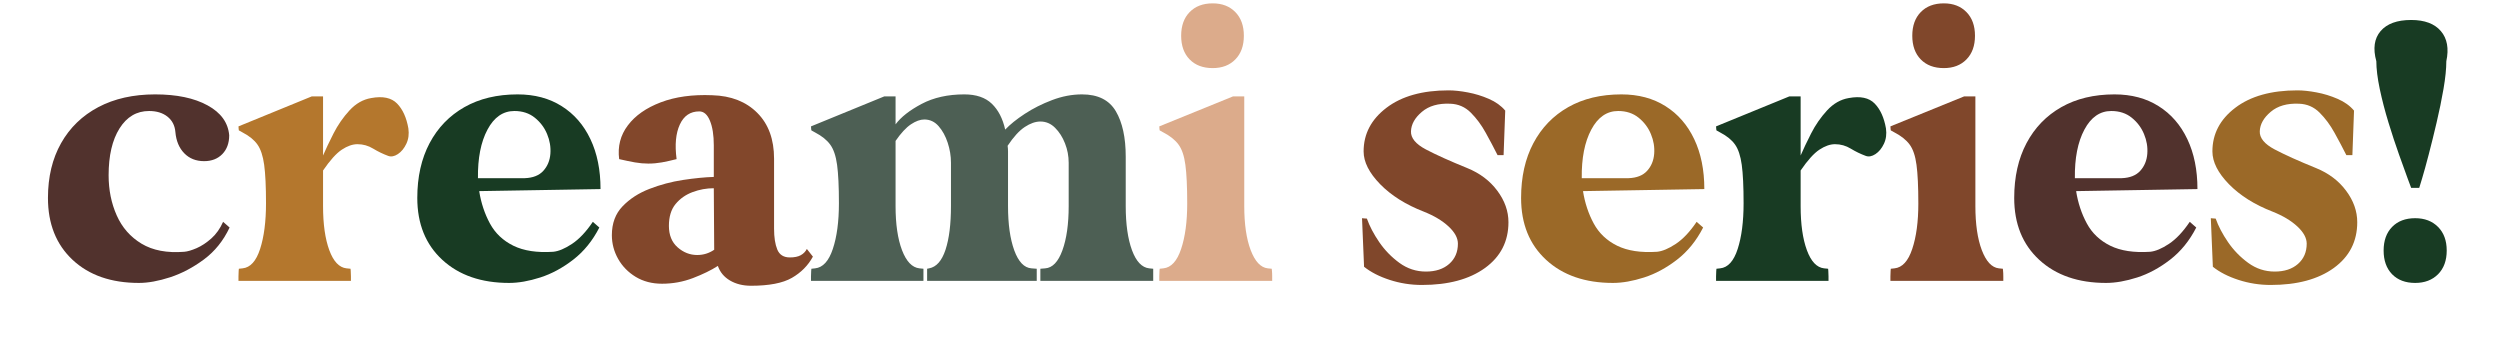 <svg xmlns="http://www.w3.org/2000/svg" xmlns:xlink="http://www.w3.org/1999/xlink" width="1050" zoomAndPan="magnify" viewBox="0 0 787.5 112.5" height="150" preserveAspectRatio="xMidYMid meet" version="1.0"><defs><g/></defs><g fill="#51322d" fill-opacity="1"><g transform="translate(12.683, 88.482)"><g><path d="M 2.422 -26.125 C 2.422 -32.75 3.801 -38.504 6.562 -43.391 C 9.32 -48.273 13.227 -52.055 18.281 -54.734 C 23.344 -57.41 29.312 -58.75 36.188 -58.75 C 42.988 -58.75 48.488 -57.598 52.688 -55.297 C 56.895 -53.004 59.172 -49.863 59.516 -45.875 C 59.516 -43.406 58.789 -41.426 57.344 -39.938 C 55.895 -38.457 53.984 -37.719 51.609 -37.719 C 49.055 -37.719 46.973 -38.547 45.359 -40.203 C 43.742 -41.859 42.812 -44.086 42.562 -46.891 C 42.395 -48.93 41.566 -50.547 40.078 -51.734 C 38.586 -52.922 36.656 -53.516 34.281 -53.516 C 30.375 -53.516 27.27 -51.688 24.969 -48.031 C 22.676 -44.383 21.531 -39.461 21.531 -33.266 C 21.531 -28.672 22.379 -24.461 24.078 -20.641 C 25.773 -16.816 28.383 -13.844 31.906 -11.719 C 35.438 -9.594 39.922 -8.742 45.359 -9.172 C 46.379 -9.254 47.676 -9.633 49.25 -10.312 C 50.82 -11 52.367 -12.02 53.891 -13.375 C 55.422 -14.738 56.656 -16.484 57.594 -18.609 L 59.641 -16.812 C 57.68 -12.656 54.984 -9.301 51.547 -6.75 C 48.109 -4.207 44.562 -2.336 40.906 -1.141 C 37.25 0.047 33.977 0.641 31.094 0.641 C 22.344 0.641 15.375 -1.781 10.188 -6.625 C 5.008 -11.469 2.422 -17.969 2.422 -26.125 Z M 2.422 -26.125 "/></g></g></g><g fill="#b4772d" fill-opacity="1"><g transform="translate(73.339, 88.482)"><g><path d="M 1.781 0 L 1.781 -1.406 C 1.781 -2.164 1.801 -2.758 1.844 -3.188 C 1.883 -3.613 1.906 -3.828 1.906 -3.828 L 3.062 -3.953 C 5.52 -4.203 7.363 -6.238 8.594 -10.062 C 9.832 -13.883 10.453 -18.688 10.453 -24.469 C 10.453 -29.727 10.258 -33.758 9.875 -36.562 C 9.488 -39.375 8.785 -41.5 7.766 -42.938 C 6.754 -44.383 5.188 -45.66 3.062 -46.766 L 1.906 -47.406 C 1.906 -47.406 1.883 -47.531 1.844 -47.781 C 1.801 -48.039 1.781 -48.336 1.781 -48.672 L 24.844 -58.109 L 28.422 -58.109 L 28.422 -39.5 C 29.266 -41.457 30.363 -43.77 31.719 -46.438 C 33.082 -49.113 34.758 -51.535 36.75 -53.703 C 38.75 -55.867 41.023 -57.164 43.578 -57.594 C 47.234 -58.27 49.953 -57.695 51.734 -55.875 C 53.516 -54.051 54.703 -51.441 55.297 -48.047 C 55.555 -46.254 55.344 -44.633 54.656 -43.188 C 53.977 -41.75 53.086 -40.664 51.984 -39.938 C 50.879 -39.219 49.863 -39.031 48.938 -39.375 C 47.32 -39.969 45.75 -40.727 44.219 -41.656 C 42.688 -42.594 41.031 -43.062 39.25 -43.062 C 37.719 -43.062 36.082 -42.488 34.344 -41.344 C 32.602 -40.195 30.629 -38.008 28.422 -34.781 L 28.422 -23.578 C 28.422 -17.879 29.078 -13.242 30.391 -9.672 C 31.703 -6.109 33.508 -4.203 35.812 -3.953 L 37.078 -3.828 C 37.078 -3.828 37.098 -3.613 37.141 -3.188 C 37.18 -2.758 37.203 -2.164 37.203 -1.406 L 37.203 0 Z M 1.781 0 "/></g></g></g><g fill="#183b23" fill-opacity="1"><g transform="translate(129.025, 88.482)"><g><path d="M 2.422 -26.125 C 2.422 -32.75 3.711 -38.504 6.297 -43.391 C 8.891 -48.273 12.547 -52.055 17.266 -54.734 C 21.984 -57.41 27.566 -58.75 34.016 -58.75 C 39.367 -58.75 44 -57.516 47.906 -55.047 C 51.82 -52.586 54.836 -49.125 56.953 -44.656 C 59.078 -40.195 60.141 -34.953 60.141 -28.922 L 21.922 -28.281 C 22.516 -24.551 23.641 -21.156 25.297 -18.094 C 26.953 -15.031 29.414 -12.691 32.688 -11.078 C 35.957 -9.473 40.141 -8.836 45.234 -9.172 C 46.93 -9.336 48.906 -10.164 51.156 -11.656 C 53.406 -13.145 55.594 -15.461 57.719 -18.609 L 59.766 -16.812 C 57.641 -12.656 54.898 -9.281 51.547 -6.688 C 48.191 -4.094 44.727 -2.223 41.156 -1.078 C 37.594 0.066 34.32 0.641 31.344 0.641 C 22.594 0.641 15.582 -1.781 10.312 -6.625 C 5.051 -11.469 2.422 -17.969 2.422 -26.125 Z M 33 -53.516 C 29.438 -53.516 26.613 -51.562 24.531 -47.656 C 22.445 -43.75 21.445 -38.648 21.531 -32.359 L 36.312 -32.359 C 38.863 -32.453 40.797 -33.219 42.109 -34.656 C 43.43 -36.102 44.176 -37.891 44.344 -40.016 C 44.508 -42.141 44.164 -44.219 43.312 -46.25 C 42.469 -48.289 41.176 -50.008 39.438 -51.406 C 37.695 -52.812 35.551 -53.516 33 -53.516 Z M 33 -53.516 "/></g></g></g><g fill="#82472b" fill-opacity="1"><g transform="translate(191.081, 88.482)"><g><path d="M 1.656 -14.406 C 1.656 -18.133 2.781 -21.164 5.031 -23.5 C 7.281 -25.844 10.102 -27.672 13.5 -28.984 C 16.906 -30.305 20.43 -31.242 24.078 -31.797 C 27.734 -32.348 30.961 -32.664 33.766 -32.75 L 33.766 -42.688 C 33.766 -45.914 33.359 -48.504 32.547 -50.453 C 31.742 -52.41 30.625 -53.391 29.188 -53.391 C 26.375 -53.391 24.332 -52.008 23.062 -49.25 C 21.789 -46.488 21.453 -42.859 22.047 -38.359 C 20.348 -37.93 18.797 -37.586 17.391 -37.328 C 15.992 -37.078 14.57 -36.953 13.125 -36.953 C 11.77 -36.953 10.367 -37.078 8.922 -37.328 C 7.473 -37.586 5.816 -37.93 3.953 -38.359 C 3.441 -42.348 4.352 -45.891 6.688 -48.984 C 9.02 -52.086 12.477 -54.508 17.062 -56.25 C 21.656 -58 27.055 -58.742 33.266 -58.484 C 39.203 -58.316 43.93 -56.469 47.453 -52.938 C 50.984 -49.414 52.75 -44.598 52.75 -38.484 L 52.75 -16.438 C 52.75 -13.719 53.086 -11.531 53.766 -9.875 C 54.453 -8.219 55.77 -7.391 57.719 -7.391 C 59.164 -7.391 60.312 -7.625 61.156 -8.094 C 62.008 -8.562 62.648 -9.219 63.078 -10.062 L 64.984 -7.641 C 63.453 -4.836 61.242 -2.609 58.359 -0.953 C 55.473 0.703 51.18 1.531 45.484 1.531 C 42.941 1.531 40.734 0.977 38.859 -0.125 C 36.992 -1.227 35.723 -2.758 35.047 -4.719 C 32.922 -3.352 30.305 -2.078 27.203 -0.891 C 24.098 0.297 20.848 0.891 17.453 0.891 C 14.316 0.891 11.555 0.172 9.172 -1.266 C 6.797 -2.711 4.945 -4.602 3.625 -6.938 C 2.312 -9.281 1.656 -11.77 1.656 -14.406 Z M 19.625 -17.328 C 19.625 -14.441 20.535 -12.191 22.359 -10.578 C 24.191 -8.961 26.254 -8.156 28.547 -8.156 C 30.492 -8.156 32.273 -8.707 33.891 -9.812 L 33.766 -29.188 C 31.473 -29.188 29.242 -28.781 27.078 -27.969 C 24.91 -27.164 23.125 -25.91 21.719 -24.203 C 20.32 -22.504 19.625 -20.211 19.625 -17.328 Z M 19.625 -17.328 "/></g></g></g><g fill="#4d5f54" fill-opacity="1"><g transform="translate(254.573, 88.482)"><g><path d="M 0.891 0 L 0.891 -1.406 C 0.891 -2.164 0.91 -2.758 0.953 -3.188 C 0.992 -3.613 1.016 -3.828 1.016 -3.828 L 2.172 -3.953 C 4.629 -4.203 6.492 -6.238 7.766 -10.062 C 9.047 -13.883 9.688 -18.688 9.688 -24.469 C 9.688 -29.727 9.492 -33.758 9.109 -36.562 C 8.723 -39.375 8 -41.5 6.938 -42.938 C 5.883 -44.383 4.297 -45.66 2.172 -46.766 L 1.016 -47.406 C 1.016 -47.406 0.992 -47.531 0.953 -47.781 C 0.91 -48.039 0.891 -48.336 0.891 -48.672 L 23.953 -58.109 L 27.531 -58.109 L 27.531 -49.312 C 29.227 -51.602 31.961 -53.75 35.734 -55.75 C 39.516 -57.75 44 -58.75 49.188 -58.75 C 52.926 -58.75 55.812 -57.77 57.844 -55.812 C 59.883 -53.852 61.289 -51.133 62.062 -47.656 C 63.582 -49.27 65.641 -50.926 68.234 -52.625 C 70.828 -54.32 73.691 -55.766 76.828 -56.953 C 79.973 -58.148 83.117 -58.75 86.266 -58.75 C 91.273 -58.75 94.82 -56.984 96.906 -53.453 C 98.988 -49.93 100.031 -45.156 100.031 -39.125 L 100.031 -23.578 C 100.031 -17.879 100.688 -13.242 102 -9.672 C 103.32 -6.109 105.129 -4.203 107.422 -3.953 L 108.688 -3.828 L 108.688 0 L 73.141 0 L 73.141 -3.828 L 74.672 -3.953 C 76.961 -4.117 78.766 -6.004 80.078 -9.609 C 81.398 -13.223 82.062 -17.879 82.062 -23.578 L 82.062 -37.203 C 82.062 -39.328 81.676 -41.363 80.906 -43.312 C 80.145 -45.27 79.102 -46.906 77.781 -48.219 C 76.469 -49.539 74.922 -50.203 73.141 -50.203 C 71.609 -50.203 69.973 -49.629 68.234 -48.484 C 66.492 -47.336 64.691 -45.363 62.828 -42.562 C 62.91 -41.969 62.953 -41.395 62.953 -40.844 C 62.953 -40.289 62.953 -39.719 62.953 -39.125 L 62.953 -23.578 C 62.953 -17.879 63.609 -13.223 64.922 -9.609 C 66.242 -6.004 68.051 -4.117 70.344 -3.953 L 72 -3.828 L 72 0 L 37.469 0 L 37.469 -3.828 L 38.094 -3.953 C 40.395 -4.379 42.117 -6.332 43.266 -9.812 C 44.41 -13.289 44.984 -17.879 44.984 -23.578 L 44.984 -37.203 C 44.984 -39.328 44.641 -41.43 43.953 -43.516 C 43.273 -45.598 42.32 -47.336 41.094 -48.734 C 39.863 -50.141 38.359 -50.844 36.578 -50.844 C 35.297 -50.844 33.891 -50.332 32.359 -49.312 C 30.836 -48.289 29.227 -46.551 27.531 -44.094 L 27.531 -23.578 C 27.531 -17.879 28.207 -13.242 29.562 -9.672 C 30.926 -6.109 32.754 -4.203 35.047 -3.953 L 36.312 -3.828 L 36.312 0 Z M 0.891 0 "/></g></g></g><g fill="#dcab8b" fill-opacity="1"><g transform="translate(364.16, 88.482)"><g><path d="M 1.016 0 L 1.016 -1.406 C 1.016 -2.164 1.035 -2.758 1.078 -3.188 C 1.117 -3.613 1.141 -3.828 1.141 -3.828 L 2.297 -3.953 C 4.754 -4.203 6.617 -6.238 7.891 -10.062 C 9.172 -13.883 9.812 -18.645 9.812 -24.344 C 9.812 -29.688 9.617 -33.758 9.234 -36.562 C 8.859 -39.375 8.141 -41.5 7.078 -42.938 C 6.016 -44.383 4.422 -45.66 2.297 -46.766 L 1.141 -47.406 C 1.141 -47.406 1.117 -47.531 1.078 -47.781 C 1.035 -48.039 1.016 -48.336 1.016 -48.672 L 24.219 -58.109 L 27.781 -58.109 L 27.781 -23.578 C 27.781 -17.879 28.457 -13.242 29.812 -9.672 C 31.176 -6.109 32.961 -4.203 35.172 -3.953 L 36.438 -3.828 C 36.438 -3.828 36.457 -3.613 36.5 -3.188 C 36.551 -2.758 36.578 -2.164 36.578 -1.406 L 36.578 0 Z M 17.844 -67.031 C 14.781 -67.031 12.359 -67.941 10.578 -69.766 C 8.797 -71.586 7.906 -74.07 7.906 -77.219 C 7.906 -80.363 8.797 -82.848 10.578 -84.672 C 12.359 -86.504 14.781 -87.422 17.844 -87.422 C 20.812 -87.422 23.188 -86.504 24.969 -84.672 C 26.758 -82.848 27.656 -80.363 27.656 -77.219 C 27.656 -74.07 26.758 -71.586 24.969 -69.766 C 23.188 -67.941 20.812 -67.031 17.844 -67.031 Z M 17.844 -67.031 "/></g></g></g><g fill="#51322d" fill-opacity="1"><g transform="translate(401.75, 88.482)"><g/></g></g><g fill="#80472b" fill-opacity="1"><g transform="translate(426.741, 88.482)"><g><path d="M 2.938 -4.453 L 2.297 -19.75 C 2.461 -19.75 2.672 -19.727 2.922 -19.688 C 3.18 -19.645 3.484 -19.625 3.828 -19.625 C 4.672 -17.25 5.961 -14.785 7.703 -12.234 C 9.453 -9.68 11.578 -7.492 14.078 -5.672 C 16.586 -3.848 19.367 -2.938 22.422 -2.938 C 25.484 -2.938 27.926 -3.738 29.75 -5.344 C 31.582 -6.957 32.5 -9.082 32.5 -11.719 C 32.5 -13.508 31.52 -15.316 29.562 -17.141 C 27.602 -18.961 25.016 -20.516 21.797 -21.797 C 16.098 -24.004 11.504 -26.891 8.016 -30.453 C 4.535 -34.023 2.797 -37.469 2.797 -40.781 C 2.797 -46.301 5.195 -50.883 10 -54.531 C 14.801 -58.188 21.32 -60.016 29.562 -60.016 C 31.344 -60.016 33.359 -59.801 35.609 -59.375 C 37.867 -58.957 40.078 -58.281 42.234 -57.344 C 44.398 -56.406 46.125 -55.172 47.406 -53.641 L 46.891 -39.625 L 44.984 -39.625 C 43.879 -41.832 42.645 -44.164 41.281 -46.625 C 39.926 -49.094 38.352 -51.219 36.562 -53 C 34.781 -54.789 32.617 -55.727 30.078 -55.812 C 26.336 -55.977 23.363 -55.125 21.156 -53.25 C 18.945 -51.383 17.801 -49.348 17.719 -47.141 C 17.625 -45.023 19.191 -43.113 22.422 -41.406 C 25.648 -39.707 29.984 -37.754 35.422 -35.547 C 39.41 -33.93 42.57 -31.551 44.906 -28.406 C 47.25 -25.27 48.422 -21.961 48.422 -18.484 C 48.422 -12.441 45.957 -7.633 41.031 -4.062 C 36.102 -0.5 29.477 1.281 21.156 1.281 C 17.664 1.281 14.285 0.75 11.016 -0.312 C 7.742 -1.375 5.051 -2.754 2.938 -4.453 Z M 2.938 -4.453 "/></g></g></g><g fill="#9b6928" fill-opacity="1"><g transform="translate(476.722, 88.482)"><g><path d="M 2.422 -26.125 C 2.422 -32.75 3.711 -38.504 6.297 -43.391 C 8.891 -48.273 12.547 -52.055 17.266 -54.734 C 21.984 -57.41 27.566 -58.75 34.016 -58.75 C 39.367 -58.75 44 -57.516 47.906 -55.047 C 51.82 -52.586 54.836 -49.125 56.953 -44.656 C 59.078 -40.195 60.141 -34.953 60.141 -28.922 L 21.922 -28.281 C 22.516 -24.551 23.641 -21.156 25.297 -18.094 C 26.953 -15.031 29.414 -12.691 32.688 -11.078 C 35.957 -9.473 40.141 -8.836 45.234 -9.172 C 46.93 -9.336 48.906 -10.164 51.156 -11.656 C 53.406 -13.145 55.594 -15.461 57.719 -18.609 L 59.766 -16.812 C 57.641 -12.656 54.898 -9.281 51.547 -6.688 C 48.191 -4.094 44.727 -2.223 41.156 -1.078 C 37.594 0.066 34.32 0.641 31.344 0.641 C 22.594 0.641 15.582 -1.781 10.312 -6.625 C 5.051 -11.469 2.422 -17.969 2.422 -26.125 Z M 33 -53.516 C 29.438 -53.516 26.613 -51.562 24.531 -47.656 C 22.445 -43.75 21.445 -38.648 21.531 -32.359 L 36.312 -32.359 C 38.863 -32.453 40.797 -33.219 42.109 -34.656 C 43.43 -36.102 44.176 -37.891 44.344 -40.016 C 44.508 -42.141 44.164 -44.219 43.312 -46.25 C 42.469 -48.289 41.176 -50.008 39.438 -51.406 C 37.695 -52.812 35.551 -53.516 33 -53.516 Z M 33 -53.516 "/></g></g></g><g fill="#183b23" fill-opacity="1"><g transform="translate(538.778, 88.482)"><g><path d="M 1.781 0 L 1.781 -1.406 C 1.781 -2.164 1.801 -2.758 1.844 -3.188 C 1.883 -3.613 1.906 -3.828 1.906 -3.828 L 3.062 -3.953 C 5.52 -4.203 7.363 -6.238 8.594 -10.062 C 9.832 -13.883 10.453 -18.688 10.453 -24.469 C 10.453 -29.727 10.258 -33.758 9.875 -36.562 C 9.488 -39.375 8.785 -41.5 7.766 -42.938 C 6.754 -44.383 5.188 -45.66 3.062 -46.766 L 1.906 -47.406 C 1.906 -47.406 1.883 -47.531 1.844 -47.781 C 1.801 -48.039 1.781 -48.336 1.781 -48.672 L 24.844 -58.109 L 28.422 -58.109 L 28.422 -39.5 C 29.266 -41.457 30.363 -43.77 31.719 -46.438 C 33.082 -49.113 34.758 -51.535 36.75 -53.703 C 38.75 -55.867 41.023 -57.164 43.578 -57.594 C 47.234 -58.27 49.953 -57.695 51.734 -55.875 C 53.516 -54.051 54.703 -51.441 55.297 -48.047 C 55.555 -46.254 55.344 -44.633 54.656 -43.188 C 53.977 -41.75 53.086 -40.664 51.984 -39.938 C 50.879 -39.219 49.863 -39.031 48.938 -39.375 C 47.32 -39.969 45.75 -40.727 44.219 -41.656 C 42.688 -42.594 41.031 -43.062 39.25 -43.062 C 37.719 -43.062 36.082 -42.488 34.344 -41.344 C 32.602 -40.195 30.629 -38.008 28.422 -34.781 L 28.422 -23.578 C 28.422 -17.879 29.078 -13.242 30.391 -9.672 C 31.703 -6.109 33.508 -4.203 35.812 -3.953 L 37.078 -3.828 C 37.078 -3.828 37.098 -3.613 37.141 -3.188 C 37.18 -2.758 37.203 -2.164 37.203 -1.406 L 37.203 0 Z M 1.781 0 "/></g></g></g><g fill="#80472b" fill-opacity="1"><g transform="translate(594.464, 88.482)"><g><path d="M 1.016 0 L 1.016 -1.406 C 1.016 -2.164 1.035 -2.758 1.078 -3.188 C 1.117 -3.613 1.141 -3.828 1.141 -3.828 L 2.297 -3.953 C 4.754 -4.203 6.617 -6.238 7.891 -10.062 C 9.172 -13.883 9.812 -18.645 9.812 -24.344 C 9.812 -29.688 9.617 -33.758 9.234 -36.562 C 8.859 -39.375 8.141 -41.5 7.078 -42.938 C 6.016 -44.383 4.422 -45.66 2.297 -46.766 L 1.141 -47.406 C 1.141 -47.406 1.117 -47.531 1.078 -47.781 C 1.035 -48.039 1.016 -48.336 1.016 -48.672 L 24.219 -58.109 L 27.781 -58.109 L 27.781 -23.578 C 27.781 -17.879 28.457 -13.242 29.812 -9.672 C 31.176 -6.109 32.961 -4.203 35.172 -3.953 L 36.438 -3.828 C 36.438 -3.828 36.457 -3.613 36.5 -3.188 C 36.551 -2.758 36.578 -2.164 36.578 -1.406 L 36.578 0 Z M 17.844 -67.031 C 14.781 -67.031 12.359 -67.941 10.578 -69.766 C 8.797 -71.586 7.906 -74.07 7.906 -77.219 C 7.906 -80.363 8.797 -82.848 10.578 -84.672 C 12.359 -86.504 14.781 -87.422 17.844 -87.422 C 20.812 -87.422 23.188 -86.504 24.969 -84.672 C 26.758 -82.848 27.656 -80.363 27.656 -77.219 C 27.656 -74.07 26.758 -71.586 24.969 -69.766 C 23.188 -67.941 20.812 -67.031 17.844 -67.031 Z M 17.844 -67.031 "/></g></g></g><g fill="#51322d" fill-opacity="1"><g transform="translate(632.055, 88.482)"><g><path d="M 2.422 -26.125 C 2.422 -32.75 3.711 -38.504 6.297 -43.391 C 8.891 -48.273 12.547 -52.055 17.266 -54.734 C 21.984 -57.41 27.566 -58.75 34.016 -58.75 C 39.367 -58.75 44 -57.516 47.906 -55.047 C 51.82 -52.586 54.836 -49.125 56.953 -44.656 C 59.078 -40.195 60.141 -34.953 60.141 -28.922 L 21.922 -28.281 C 22.516 -24.551 23.641 -21.156 25.297 -18.094 C 26.953 -15.031 29.414 -12.691 32.688 -11.078 C 35.957 -9.473 40.141 -8.836 45.234 -9.172 C 46.93 -9.336 48.906 -10.164 51.156 -11.656 C 53.406 -13.145 55.594 -15.461 57.719 -18.609 L 59.766 -16.812 C 57.641 -12.656 54.898 -9.281 51.547 -6.688 C 48.191 -4.094 44.727 -2.223 41.156 -1.078 C 37.594 0.066 34.32 0.641 31.344 0.641 C 22.594 0.641 15.582 -1.781 10.312 -6.625 C 5.051 -11.469 2.422 -17.969 2.422 -26.125 Z M 33 -53.516 C 29.438 -53.516 26.613 -51.562 24.531 -47.656 C 22.445 -43.75 21.445 -38.648 21.531 -32.359 L 36.312 -32.359 C 38.863 -32.453 40.797 -33.219 42.109 -34.656 C 43.43 -36.102 44.176 -37.891 44.344 -40.016 C 44.508 -42.141 44.164 -44.219 43.312 -46.25 C 42.469 -48.289 41.176 -50.008 39.438 -51.406 C 37.695 -52.812 35.551 -53.516 33 -53.516 Z M 33 -53.516 "/></g></g></g><g fill="#9b6928" fill-opacity="1"><g transform="translate(694.111, 88.482)"><g><path d="M 2.938 -4.453 L 2.297 -19.75 C 2.461 -19.75 2.672 -19.727 2.922 -19.688 C 3.18 -19.645 3.484 -19.625 3.828 -19.625 C 4.672 -17.25 5.961 -14.785 7.703 -12.234 C 9.453 -9.68 11.578 -7.492 14.078 -5.672 C 16.586 -3.848 19.367 -2.938 22.422 -2.938 C 25.484 -2.938 27.926 -3.738 29.75 -5.344 C 31.582 -6.957 32.5 -9.082 32.5 -11.719 C 32.5 -13.508 31.52 -15.316 29.562 -17.141 C 27.602 -18.961 25.016 -20.516 21.797 -21.797 C 16.098 -24.004 11.504 -26.891 8.016 -30.453 C 4.535 -34.023 2.797 -37.469 2.797 -40.781 C 2.797 -46.301 5.195 -50.883 10 -54.531 C 14.801 -58.188 21.32 -60.016 29.562 -60.016 C 31.344 -60.016 33.359 -59.801 35.609 -59.375 C 37.867 -58.957 40.078 -58.281 42.234 -57.344 C 44.398 -56.406 46.125 -55.172 47.406 -53.641 L 46.891 -39.625 L 44.984 -39.625 C 43.879 -41.832 42.645 -44.164 41.281 -46.625 C 39.926 -49.094 38.352 -51.219 36.562 -53 C 34.781 -54.789 32.617 -55.727 30.078 -55.812 C 26.336 -55.977 23.363 -55.125 21.156 -53.25 C 18.945 -51.383 17.801 -49.348 17.719 -47.141 C 17.625 -45.023 19.191 -43.113 22.422 -41.406 C 25.648 -39.707 29.984 -37.754 35.422 -35.547 C 39.41 -33.93 42.57 -31.551 44.906 -28.406 C 47.25 -25.27 48.422 -21.961 48.422 -18.484 C 48.422 -12.441 45.957 -7.633 41.031 -4.062 C 36.102 -0.5 29.477 1.281 21.156 1.281 C 17.664 1.281 14.285 0.75 11.016 -0.312 C 7.742 -1.375 5.051 -2.754 2.938 -4.453 Z M 2.938 -4.453 "/></g></g></g><g fill="#183b23" fill-opacity="1"><g transform="translate(744.092, 88.482)"><g><path d="M 4.453 -69.188 C 3.348 -73.188 3.797 -76.352 5.797 -78.688 C 7.797 -81.02 11.004 -82.188 15.422 -82.188 C 19.672 -82.188 22.789 -81.02 24.781 -78.688 C 26.781 -76.352 27.352 -73.188 26.5 -69.188 C 26.5 -66.812 26.203 -63.898 25.609 -60.453 C 25.016 -57.016 24.289 -53.488 23.438 -49.875 C 22.594 -46.27 21.766 -42.914 20.953 -39.812 C 20.148 -36.719 19.453 -34.191 18.859 -32.234 C 18.266 -30.285 17.969 -29.312 17.969 -29.312 L 15.422 -29.312 C 15.422 -29.312 15.055 -30.285 14.328 -32.234 C 13.609 -34.191 12.695 -36.719 11.594 -39.812 C 10.488 -42.914 9.383 -46.27 8.281 -49.875 C 7.176 -53.488 6.258 -57.016 5.531 -60.453 C 4.812 -63.898 4.453 -66.812 4.453 -69.188 Z M 6.75 -9.562 C 6.75 -12.695 7.641 -15.176 9.422 -17 C 11.211 -18.832 13.633 -19.75 16.688 -19.75 C 19.664 -19.75 22.066 -18.832 23.891 -17 C 25.711 -15.176 26.625 -12.695 26.625 -9.562 C 26.625 -6.414 25.711 -3.926 23.891 -2.094 C 22.066 -0.27 19.664 0.641 16.688 0.641 C 13.633 0.641 11.211 -0.27 9.422 -2.094 C 7.641 -3.926 6.75 -6.414 6.75 -9.562 Z M 6.75 -9.562 "/></g></g></g></svg>